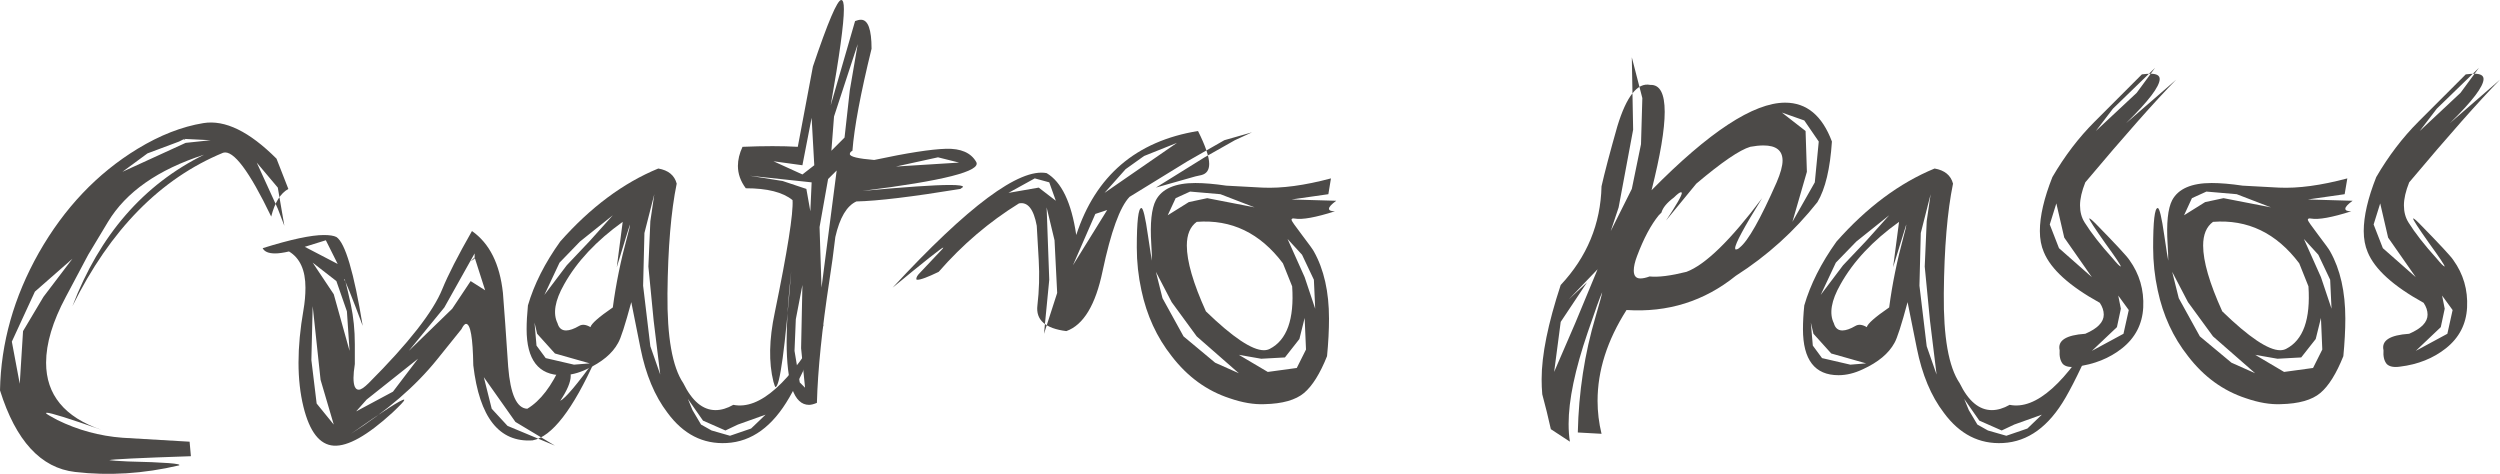 <?xml version="1.0" encoding="utf-8"?>
<!-- Generator: Adobe Illustrator 15.0.2, SVG Export Plug-In . SVG Version: 6.00 Build 0)  -->
<!DOCTYPE svg PUBLIC "-//W3C//DTD SVG 1.1//EN" "http://www.w3.org/Graphics/SVG/1.1/DTD/svg11.dtd">
<svg version="1.1"
	 xmlns:x="http://ns.adobe.com/Extensibility/1.0/" xmlns:i="http://ns.adobe.com/AdobeIllustrator/10.0/" xmlns:graph="http://ns.adobe.com/Graphs/1.0/" i:viewOrigin="39.8696 -129.3857" i:rulerOrigin="-39.8696 171.0859" i:pageBounds="39.8696 -129.3857 259.8691 -171.0859"
	 xmlns="http://www.w3.org/2000/svg" xmlns:xlink="http://www.w3.org/1999/xlink" xmlns:a="http://ns.adobe.com/AdobeSVGViewerExtensions/3.0/"
	 x="0px" y="0px" width="220px" height="41.7px" viewBox="0 0 220 41.7" enable-background="new 0 0 220 41.7" xml:space="preserve"
	>
<g id="Capa_1" i:layer="yes" i:dimmedPercent="50" i:rgbTrio="#4F008000FFFF">
	<g>
		<path i:knockout="Off" fill-rule="evenodd" clip-rule="evenodd" fill="#4C4A48" d="M6.605,41.532
			C3.593,41.186,1.391,38.791,0,34.352c0.079-4.173,1.218-8.207,3.417-12.106c2.243-3.939,5.139-6.99,8.691-9.153
			c1.969-1.196,3.902-1.952,5.792-2.26c1.894-0.308,4.036,0.734,6.433,3.129l1.042,2.664c-0.696,0.386-1.197,1.196-1.508,2.432
			c-1.93-4.013-3.338-5.89-4.227-5.618c-5.524,2.279-9.944,6.778-13.265,13.498c2.394-6.256,6.255-10.698,11.583-13.325
			c-4.054,1.312-6.871,3.284-8.455,5.91l-1.741,2.896l-1.969,3.706c-1.158,2.166-1.736,4.094-1.736,5.793
			c0,2.82,1.621,4.788,4.865,5.908c-2.856-1.003-4.46-1.506-4.808-1.506c-0.04,0-0.057,0.02-0.057,0.058
			c0.076,0.079,0.405,0.27,0.984,0.579c1.815,0.891,3.727,1.412,5.732,1.564c0,0,1.969,0.115,5.912,0.348l0.114,1.277
			c-4.556,0.152-6.95,0.269-7.184,0.347c0.233,0.036,0.772,0.075,1.625,0.114c3.281,0.075,4.787,0.195,4.516,0.348
			C12.628,41.689,9.577,41.879,6.605,41.532 M6.374,22.767l-3.303,2.896l-2.029,4.4l0.696,3.711l0.29-4.637l1.795-3.013
			L6.374,22.767z M15.756,12.457l-2.78,1.042l-2.202,1.621l5.563-2.548l2.202-0.233l-2.317-0.115v0.115l-0.116-0.115l0.23,0.115
			l-0.115-0.115L15.756,12.457z M22.592,14.308l1.854,2.201l0.578,3.361l-0.578-1.506L22.592,14.308z"/>
		<path i:knockout="Off" fill-rule="evenodd" clip-rule="evenodd" fill="#4C4A48" d="M49.297,35.277
			c0.463-0.231,1.505-1.469,3.126-3.708c-2.009,4.479-3.86,6.875-5.559,7.184c-2.937,0.193-4.675-2.01-5.214-6.604
			c-0.039-2.433-0.25-3.648-0.637-3.648c-0.117,0-0.25,0.154-0.405,0.466l-2.142,2.662c-1.893,2.355-4.423,4.538-7.589,6.547
			c2.857-2.009,4.421-3.015,4.69-3.015v0.059c0,0.077-0.347,0.443-1.041,1.1c-2.202,2.012-3.919,2.974-5.156,2.898
			c-1.236-0.079-2.123-1.214-2.666-3.416c-0.58-2.357-0.58-5.193,0-8.52c0.115-0.653,0.175-1.311,0.175-1.967
			c0-1.546-0.484-2.606-1.448-3.187c-0.502,0.117-0.906,0.173-1.218,0.173c-0.578,0-0.944-0.153-1.099-0.462
			c2.471-0.773,4.266-1.157,5.386-1.157c0.502,0,0.87,0.056,1.101,0.173c0.772,0.501,1.545,3.106,2.317,7.819
			c-0.966-2.588-1.506-3.938-1.624-4.055c0-0.307,0.195,0.424,0.582,2.201c0.231,1.082,0.349,2.241,0.349,3.475v1.739
			c-0.078,0.502-0.117,0.907-0.117,1.215c0,0.695,0.153,1.044,0.462,1.044c0.194,0,0.482-0.192,0.87-0.577
			c3.514-3.517,5.676-6.279,6.487-8.287c0.503-1.234,1.372-2.932,2.606-5.098c1.546,1.084,2.451,2.898,2.725,5.447
			c0.114,1.428,0.27,3.591,0.461,6.485c0.194,2.436,0.754,3.671,1.681,3.707c1.158-0.693,2.163-2.007,3.011-3.937
			c0.543,0.191,0.813,0.541,0.813,1.041C50.224,33.617,49.915,34.352,49.297,35.277 M29.717,23.229l-1.043-2.086l-1.854,0.578
			L29.717,23.229z M27.516,23.114l1.854,2.777l1.391,4.984l-0.233-3.477l-0.927-2.664L27.516,23.114z M27.516,26.937l-0.115,4.747
			l0.464,3.826l1.505,1.853l-1.16-3.94L27.516,26.937z M41.766,22.301l-2.663,4.753l-3.129,3.822l3.822-3.709l1.621-2.432
			l1.276,0.811l-0.927-2.896l-0.35,0.347l0.35-0.23V22.301z M42.577,33.192l0.694,2.778l1.391,1.507l4.171,1.739l-3.475-2.086
			L42.577,33.192z M36.784,31.569l-4.518,3.591l-0.927,1.044l3.243-1.738L36.784,31.569z"/>
		<path i:knockout="Off" fill-rule="evenodd" clip-rule="evenodd" fill="#4C4A48" d="M69.456,34.987
			c-1.469,2.549-3.303,3.882-5.505,3.999c-2.085,0.116-3.823-0.772-5.214-2.666c-1.12-1.468-1.912-3.359-2.374-5.677l-0.81-4.054
			c-0.542,2.008-0.927,3.204-1.161,3.589c-0.499,0.927-1.426,1.7-2.777,2.318c-0.735,0.349-1.449,0.521-2.145,0.521
			c-2.085,0-3.128-1.352-3.128-4.053c0-0.619,0.041-1.315,0.116-2.085c0.54-1.854,1.487-3.731,2.839-5.62
			c2.664-3.013,5.541-5.158,8.632-6.43c0.889,0.154,1.427,0.597,1.621,1.331c-0.501,2.433-0.772,5.659-0.813,9.676
			c-0.036,3.82,0.425,6.447,1.391,7.879c0.773,1.581,1.72,2.375,2.839,2.375c0.502,0,1.023-0.156,1.564-0.464
			c2.317,0.464,4.981-1.911,7.997-7.127C71.329,31.356,70.306,33.521,69.456,34.987 M50.975,28.674
			c0.269-0.154,0.6-0.115,0.984,0.114c0.078-0.305,0.735-0.886,1.969-1.734c0.271-2.047,0.696-4.132,1.276-6.257
			c0.154-0.538,0.231-0.889,0.231-1.042c-0.117,0.349-0.502,1.602-1.159,3.762l0.521-3.994c-2.315,1.66-4.035,3.494-5.156,5.504
			c-0.81,1.425-1.003,2.565-0.579,3.417c0.117,0.423,0.368,0.636,0.754,0.636C50.126,29.079,50.511,28.944,50.975,28.674
			 M53.929,18.942l-2.896,2.318l-1.794,1.854l-1.333,2.837l1.97-2.607l2.026-2.142L53.929,18.942z M57.58,17.088l-0.87,3.417
			l-0.116,4.635l0.637,5.33l0.87,2.49l-0.58-4.751l-0.463-4.752l0.173-3.994L57.58,17.088z M47.037,28.386l0.175,2.026l0.81,1.101
			l2.49,0.577l1.391-0.113l-3.069-0.871l-1.566-1.736L47.037,28.386z M60.533,35.105l0.407,0.985l0.751,1.271l0.927,0.521
			l1.622,0.465l1.855-0.636l1.274-1.22l-2.434,0.87l-1.099,0.521l-1.971-0.867L60.533,35.105z"/>
		<path i:knockout="Off" fill-rule="evenodd" clip-rule="evenodd" fill="#4C4A48" d="M84.515,16.625
			c-4.248,0.695-7.298,1.063-9.152,1.102c-0.85,0.387-1.466,1.426-1.854,3.128c-0.152,1.312-0.328,2.586-0.52,3.822
			c-0.657,4.287-1.023,7.877-1.101,10.774c-0.272,0.114-0.505,0.176-0.695,0.176c-1.313,0-1.969-1.853-1.969-5.563
			c0-1.7,0.133-3.766,0.403-6.198c-0.539,6.798-1.002,10.195-1.389,10.195c-0.039-0.038-0.097-0.191-0.175-0.466
			c-0.425-1.697-0.385-3.725,0.115-6.078c1.121-5.444,1.643-8.747,1.566-9.907c-0.851-0.696-2.221-1.043-4.114-1.043
			c-0.462-0.617-0.694-1.274-0.694-1.969c0-0.539,0.135-1.101,0.405-1.679c1.892-0.079,3.515-0.079,4.865,0l1.331-7.068
			C72.853,1.952,73.683,0,74.029,0c0.159,0,0.233,0.271,0.233,0.811c0,1.275-0.388,4.092-1.159,8.457l2.144-7.414
			c0.194-0.075,0.367-0.116,0.521-0.116c0.618,0,0.929,0.849,0.929,2.549c-0.966,3.938-1.527,6.933-1.683,8.979
			c-0.15,0.076-0.229,0.173-0.229,0.29c0,0.229,0.714,0.406,2.145,0.521c2.897-0.62,4.999-0.945,6.31-0.984
			c1.315-0.039,2.204,0.348,2.667,1.159c0.462,0.81-2.878,1.659-10.023,2.549c3.784-0.348,6.354-0.524,7.705-0.524
			c0.773,0,1.161,0.06,1.161,0.176C84.708,16.49,84.63,16.549,84.515,16.625 M75.48,3.882l-2.086,6.371l-0.232,3.013l1.158-1.161
			l0.464-4.17L75.48,3.882z M71.423,10.369l-0.811,4.173l-2.549-0.351l2.549,1.161l1.044-0.81L71.423,10.369z M73.627,15.003
			l-0.755,0.752l-0.751,4.227l0.172,5.332L73.627,15.003z M70.032,28.094l-0.114,2.782l0.462,2.778l0.465,0.465l-0.348-3.476
			l0.115-5.562L70.032,28.094z M84.401,14.308l-1.856-0.464l-3.705,0.812L84.401,14.308z M65.979,15.467l2.896,0.462l2.085,0.696
			l0.35,1.969l0.114-2.547L65.979,15.467z"/>
		<path i:knockout="Off" fill-rule="evenodd" clip-rule="evenodd" fill="#4C4A48" d="M99.403,17.322
			c-0.853,0.889-1.643,3.069-2.377,6.544c-0.618,2.974-1.68,4.731-3.187,5.271c-1.855-0.23-2.702-0.984-2.547-2.257
			c0.154-1.313,0.193-2.648,0.115-4l-0.173-3.011c-0.269-1.469-0.794-2.125-1.565-1.97c-2.626,1.623-4.98,3.63-7.066,6.024
			c-0.965,0.467-1.581,0.695-1.852,0.695c-0.078,0-0.117-0.018-0.117-0.056c0-0.155,0.096-0.331,0.29-0.522l1.969-2.086
			c0.076-0.077,0.116-0.133,0.116-0.173c-0.116,0-1.603,1.177-4.46,3.532c6.641-7.182,11.16-10.541,13.555-10.078
			c1.311,0.772,2.182,2.586,2.606,5.445c1.699-5.213,5.271-8.266,10.715-9.152c0.657,1.312,0.984,2.278,0.984,2.896
			c0,0.541-0.23,0.869-0.692,0.984l-0.521,0.115l-3.476,0.984l4.284-2.663l2.665-1.507l1.508-0.694l-2.434,0.694l-3.244,1.853
			L99.403,17.322z M103.571,12.572l-2.896,1.157l-1.623,1.159l-1.853,2.085L103.571,12.572z M92.103,18.248l0.231,6.372
			l-0.463,4.753l1.16-3.594l-0.232-4.633L92.103,18.248z M88.744,16.974l2.663-0.465l1.505,1.157l-0.578-1.62l-1.275-0.349
			L88.744,16.974z M97.432,18.479l-3.015,4.867l1.972-4.52L97.432,18.479z"/>
		<path i:knockout="Off" fill-rule="evenodd" clip-rule="evenodd" fill="#4C4A48" d="M117.475,18.594
			c-1.699,0.542-2.877,0.755-3.535,0.64c-0.19-0.039-0.288,0-0.288,0.116c0,0.075,0.308,0.521,0.928,1.333
			c0.617,0.809,0.965,1.293,1.042,1.447c0.887,1.581,1.331,3.552,1.331,5.907c0,1.004-0.056,2.104-0.173,3.304
			c-0.616,1.543-1.296,2.627-2.026,3.242c-0.735,0.617-1.893,0.948-3.477,0.983c-0.928,0.041-1.952-0.133-3.07-0.52
			c-2.007-0.657-3.708-1.893-5.099-3.706c-1.311-1.66-2.198-3.592-2.664-5.794c-0.269-1.233-0.406-2.49-0.406-3.764
			c0-2.318,0.137-3.476,0.406-3.476c0.154,0,0.348,0.811,0.58,2.433c0.194,1.312,0.309,2.046,0.347,2.201
			c0-0.387-0.02-0.867-0.057-1.449c-0.118-1.852,0.019-3.145,0.407-3.879c0.539-1.003,1.697-1.507,3.471-1.507
			c0.774,0,1.683,0.078,2.723,0.232l3.188,0.173c1.698,0.079,3.705-0.193,6.022-0.812l-0.229,1.391l-3.245,0.464l3.938,0.114
			c-0.424,0.313-0.638,0.543-0.638,0.699C116.953,18.519,117.126,18.594,117.475,18.594 M112.898,23.173
			c-2.007-2.667-4.536-3.882-7.587-3.65c-0.581,0.423-0.87,1.119-0.87,2.086c0,1.391,0.561,3.32,1.679,5.791
			c2.357,2.28,4.058,3.419,5.098,3.419c0.194,0,0.368-0.039,0.521-0.118c1.508-0.771,2.165-2.605,1.971-5.501L112.898,23.173z
			 M114.809,27.98l-0.462,1.853l-1.273,1.621l-2.088,0.115l-1.969-0.344l2.548,1.505l2.551-0.349l0.812-1.623L114.809,27.98z
			 M101.721,23.924l0.579,2.318l1.851,3.359l2.78,2.316l2.085,0.928l-3.705-3.244l-2.203-3.012L101.721,23.924z M103.458,17.438
			l-0.698,1.505l1.854-1.158l1.623-0.347l4.169,0.81l-3.011-1.159l-2.666-0.23L103.458,17.438z M113.303,21.027l1.506,3.363
			l0.928,2.776l-0.115-2.548l-1.042-2.2L113.303,21.027z"/>
		<path i:knockout="Off" fill-rule="evenodd" clip-rule="evenodd" fill="#4C4A48" d="M145.22,7.471
			c0.85-0.037,1.274,0.754,1.274,2.376c0,1.545-0.386,3.842-1.157,6.893c5.059-5.137,8.977-7.705,11.755-7.706
			c1.895,0,3.265,1.142,4.117,3.422c-0.157,2.391-0.58,4.168-1.274,5.329c-2.013,2.545-4.402,4.711-7.185,6.486
			c-2.779,2.241-5.985,3.245-9.615,3.01c-1.701,2.67-2.549,5.332-2.549,7.996c0,0.968,0.115,1.931,0.349,2.897l-2.088-0.116
			c0.077-3.553,0.6-6.953,1.565-10.195c0.386-1.315,0.579-2.029,0.579-2.144c-0.193,0.425-0.618,1.603-1.274,3.535
			c-1.121,3.281-1.679,5.964-1.679,8.049c0,0.579,0.038,1.1,0.114,1.563l-1.678-1.1c-0.232-1.042-0.482-2.065-0.755-3.068
			c-0.039-0.427-0.056-0.869-0.056-1.333c0-2.124,0.559-4.886,1.677-8.284c2.316-2.472,3.516-5.368,3.594-8.688
			c0.269-1.196,0.731-2.955,1.39-5.273C143.135,8.457,144.1,7.242,145.22,7.471 M149.275,16.161l-2.663,3.244
			c0.925-1.391,1.391-2.2,1.391-2.433l-0.061-0.059c-0.114,0-0.327,0.156-0.637,0.465c-0.618,0.462-0.984,0.905-1.101,1.333
			l-0.232,0.231c-0.693,0.849-1.331,2.047-1.912,3.591c-0.19,0.503-0.288,0.925-0.288,1.274c0,0.464,0.193,0.696,0.58,0.696
			c0.23,0,0.502-0.061,0.812-0.175c0.769,0.079,1.854-0.058,3.242-0.405c1.66-0.619,3.88-2.78,6.66-6.486
			c-1.583,2.545-2.374,4.016-2.374,4.402c0,0.073,0.02,0.113,0.059,0.113c0.117,0,0.233-0.059,0.348-0.173
			c0.732-0.578,1.814-2.49,3.245-5.734c0.347-0.811,0.521-1.449,0.521-1.912c0-0.889-0.561-1.334-1.682-1.334
			c-0.346,0-0.731,0.039-1.156,0.118C153.098,13.188,151.515,14.27,149.275,16.161 M143.599,5.041l0.117,6.37l-1.276,6.837
			l-0.694,2.083l1.854-3.706l0.809-3.939l0.117-4.054L143.599,5.041z M156.806,9.906l2.085,1.622l0.115,3.591l-1.274,4.402
			l1.971-3.475l0.347-3.59l-1.273-1.856L156.806,9.906z M139.658,24.851l-2.316,3.475l-0.578,4.403l1.854-4.287l1.97-4.748
			l-2.548,2.663L139.658,24.851z"/>
		<path i:knockout="Off" fill-rule="evenodd" clip-rule="evenodd" fill="#4C4A48" d="M181.771,34.987
			c-1.469,2.549-3.304,3.882-5.5,3.999c-2.088,0.116-3.825-0.772-5.216-2.666c-1.122-1.468-1.911-3.359-2.375-5.677l-0.813-4.054
			c-0.537,2.008-0.926,3.204-1.156,3.589c-0.504,0.927-1.431,1.7-2.782,2.318c-0.731,0.349-1.447,0.521-2.141,0.521
			c-2.088,0-3.127-1.352-3.127-4.053c0-0.619,0.036-1.315,0.115-2.085c0.538-1.854,1.485-3.731,2.836-5.62
			c2.665-3.013,5.545-5.158,8.633-6.43c0.886,0.154,1.427,0.597,1.621,1.331c-0.502,2.433-0.774,5.659-0.811,9.676
			c-0.04,3.82,0.424,6.447,1.391,7.879c0.771,1.581,1.718,2.375,2.838,2.375c0.501,0,1.021-0.156,1.564-0.464
			c2.315,0.464,4.981-1.911,7.991-7.127C183.643,31.356,182.619,33.521,181.771,34.987 M163.292,28.674
			c0.272-0.154,0.598-0.115,0.985,0.114c0.076-0.305,0.733-0.886,1.97-1.734c0.27-2.047,0.694-4.132,1.273-6.257
			c0.156-0.538,0.231-0.889,0.231-1.042c-0.114,0.349-0.501,1.602-1.158,3.762l0.524-3.994c-2.32,1.66-4.037,3.494-5.156,5.504
			c-0.813,1.425-1.007,2.565-0.582,3.417c0.117,0.423,0.369,0.636,0.754,0.636C162.442,29.079,162.831,28.944,163.292,28.674
			 M166.247,18.942l-2.896,2.318l-1.797,1.854l-1.332,2.837l1.969-2.607l2.03-2.142L166.247,18.942z M169.896,17.088l-0.867,3.417
			l-0.118,4.635l0.639,5.33l0.869,2.49l-0.582-4.751l-0.461-4.752l0.174-3.994L169.896,17.088z M159.353,28.386l0.174,2.026
			l0.812,1.101l2.492,0.577l1.39-0.113l-3.072-0.871l-1.565-1.736L159.353,28.386z M172.848,35.105l0.407,0.985l0.754,1.271
			l0.927,0.521l1.621,0.465l1.854-0.636l1.271-1.22l-2.429,0.87l-1.104,0.521l-1.967-0.867L172.848,35.105z"/>
		<path i:knockout="Off" fill-rule="evenodd" clip-rule="evenodd" fill="#4C4A48" d="M191.503,7.011
			c-1.856,1.892-4.521,4.903-7.997,9.035c-0.308,0.773-0.464,1.448-0.464,2.026c0,0.58,0.137,1.082,0.406,1.506
			c0.58,0.927,1.41,1.99,2.492,3.188c0.35,0.425,0.577,0.657,0.695,0.694c0-0.114-0.464-0.809-1.39-2.085
			c-0.927-1.312-1.391-2.026-1.391-2.142h0.059c0.075,0.04,0.231,0.173,0.464,0.405c1.813,1.852,2.814,2.934,3.01,3.242
			c0.889,1.237,1.294,2.628,1.218,4.173c-0.077,1.466-0.697,2.665-1.854,3.59c-1.121,0.888-2.474,1.43-4.057,1.621
			c-0.538,0.078-0.924,0-1.159-0.229c-0.228-0.271-0.326-0.678-0.287-1.218c-0.193-0.851,0.562-1.332,2.258-1.446
			c1.083-0.465,1.625-1.025,1.625-1.683c0-0.349-0.118-0.692-0.348-1.041c-2.666-1.469-4.306-2.955-4.925-4.46
			c-0.234-0.541-0.35-1.161-0.35-1.856c0-1.311,0.368-2.895,1.102-4.75c1.08-1.853,2.317-3.476,3.709-4.866l4.168-4.171
			c0.313-0.037,0.561-0.057,0.754-0.057c0.542,0,0.813,0.156,0.813,0.463c0,0.657-0.987,1.952-2.954,3.882L191.503,7.011z
			 M180.958,17.899l-0.579,1.856l0.812,2.085l2.894,2.55l-2.431-3.479L180.958,17.899z M186.405,26.01l0.231,1.157l-0.346,1.622
			l-2.206,2.088l2.782-1.505l0.465-2.088L186.405,26.01z M189.647,5.967l-3.706,3.593l-1.508,1.969l3.596-3.36L189.647,5.967z"/>
		<path i:knockout="Off" fill-rule="evenodd" clip-rule="evenodd" fill="#4C4A48" d="M206.908,18.594
			c-1.695,0.542-2.873,0.755-3.531,0.64c-0.194-0.039-0.289,0-0.289,0.116c0,0.075,0.307,0.521,0.925,1.333
			c0.619,0.809,0.967,1.293,1.042,1.447c0.891,1.581,1.334,3.552,1.334,5.907c0,1.004-0.06,2.104-0.174,3.304
			c-0.617,1.543-1.293,2.627-2.026,3.242c-0.732,0.617-1.892,0.948-3.474,0.983c-0.928,0.041-1.954-0.133-3.071-0.52
			c-2.012-0.657-3.709-1.893-5.099-3.706c-1.313-1.66-2.199-3.592-2.666-5.794c-0.269-1.233-0.403-2.49-0.403-3.764
			c0-2.318,0.135-3.476,0.403-3.476c0.155,0,0.35,0.811,0.581,2.433c0.19,1.312,0.311,2.046,0.346,2.201
			c0-0.387-0.017-0.867-0.055-1.449c-0.117-1.852,0.02-3.145,0.402-3.879c0.541-1.003,1.702-1.507,3.476-1.507
			c0.774,0,1.679,0.078,2.724,0.232l3.187,0.173c1.699,0.079,3.705-0.193,6.025-0.812l-0.235,1.391l-3.241,0.464l3.938,0.114
			c-0.425,0.313-0.637,0.543-0.637,0.699C206.388,18.519,206.564,18.594,206.908,18.594 M202.333,23.173
			c-2.007-2.667-4.536-3.882-7.587-3.65c-0.58,0.423-0.87,1.119-0.87,2.086c0,1.391,0.561,3.32,1.683,5.791
			c2.353,2.28,4.052,3.419,5.095,3.419c0.192,0,0.366-0.039,0.521-0.118c1.511-0.771,2.161-2.605,1.969-5.501L202.333,23.173z
			 M204.244,27.98l-0.461,1.853l-1.277,1.621l-2.085,0.115l-1.967-0.344L201,32.73l2.549-0.349l0.813-1.623L204.244,27.98z
			 M191.153,23.924l0.579,2.318l1.855,3.359l2.781,2.316l2.085,0.928l-3.708-3.244l-2.201-3.012L191.153,23.924z M192.89,17.438
			l-0.694,1.505l1.855-1.158l1.621-0.347l4.17,0.81l-3.012-1.159l-2.665-0.23L192.89,17.438z M202.741,21.027l1.503,3.363
			l0.93,2.776l-0.119-2.548l-1.042-2.2L202.741,21.027z"/>
		<path i:knockout="Off" fill-rule="evenodd" clip-rule="evenodd" fill="#4C4A48" d="M220,7.011
			c-1.853,1.892-4.516,4.903-7.991,9.035c-0.309,0.773-0.464,1.448-0.464,2.026c0,0.58,0.136,1.082,0.403,1.506
			c0.58,0.927,1.41,1.99,2.493,3.188c0.348,0.425,0.577,0.657,0.694,0.694c0-0.114-0.465-0.809-1.39-2.085
			c-0.929-1.312-1.391-2.026-1.391-2.142h0.06c0.076,0.04,0.229,0.173,0.46,0.405c1.815,1.852,2.82,2.934,3.015,3.242
			c0.889,1.237,1.294,2.628,1.214,4.173c-0.074,1.466-0.693,2.665-1.853,3.59c-1.118,0.888-2.471,1.43-4.055,1.621
			c-0.539,0.078-0.926,0-1.158-0.229c-0.231-0.271-0.329-0.678-0.289-1.218c-0.194-0.851,0.559-1.332,2.26-1.446
			c1.08-0.465,1.619-1.025,1.619-1.683c0-0.349-0.114-0.692-0.348-1.041c-2.663-1.469-4.306-2.955-4.922-4.46
			c-0.23-0.541-0.348-1.161-0.348-1.856c0-1.311,0.367-2.895,1.101-4.75c1.079-1.853,2.317-3.476,3.706-4.866l4.172-4.171
			c0.309-0.037,0.562-0.057,0.755-0.057c0.539,0,0.81,0.156,0.81,0.463c0,0.657-0.986,1.952-2.955,3.882L220,7.011z M209.458,17.899
			l-0.579,1.856l0.812,2.085l2.896,2.55l-2.432-3.479L209.458,17.899z M214.904,26.01l0.231,1.157l-0.347,1.622l-2.202,2.088
			l2.782-1.505l0.462-2.088L214.904,26.01z M218.147,5.967l-3.706,3.593l-1.506,1.969l3.59-3.36L218.147,5.967z"/>
	</g>
</g>
</svg>
